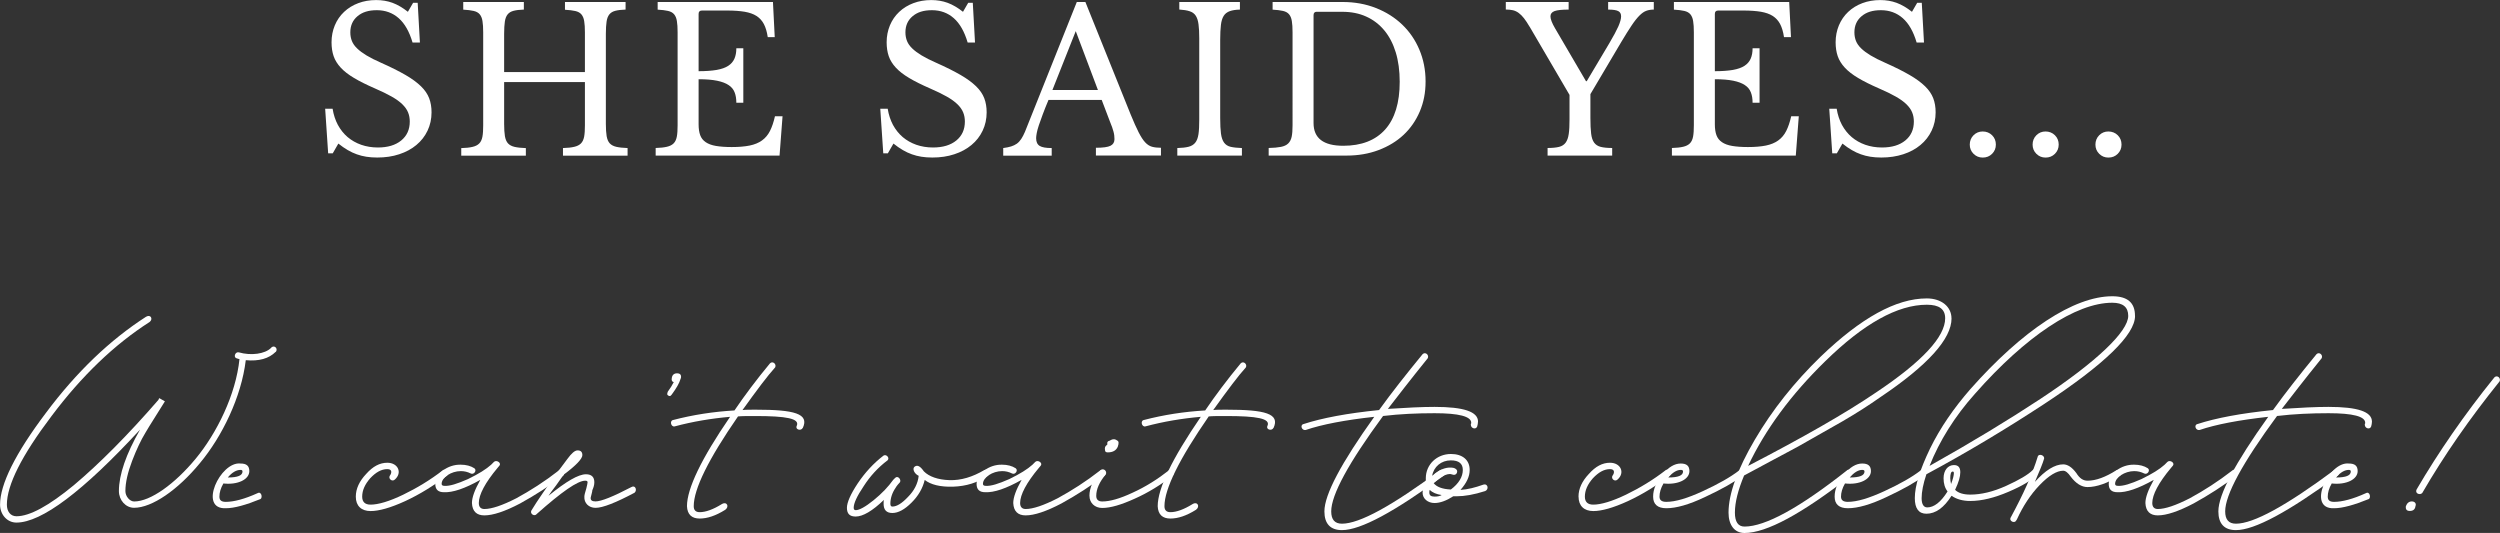 <?xml version="1.0" encoding="UTF-8"?>
<svg xmlns="http://www.w3.org/2000/svg" viewBox="0 0 451.22 96.19">
  <rect x="0" y="0" width="451.22" height="96.19" fill="#333333" stroke="none"/>
  <defs>
    <style>
      .cls-1 {
        fill: #fff;
      }
    </style>
  </defs>
  <g id="SHE_SAID_YES..." data-name="SHE SAID YES...">
    <g>
      <path class="cls-1" d="M58.7,19.62h1.33c.17,1.08.49,2.05.95,2.92.47.86,1.06,1.6,1.76,2.2.71.6,1.52,1.06,2.45,1.39.92.32,1.93.49,3.01.49,1.78,0,3.18-.42,4.21-1.26,1.03-.84,1.55-1.98,1.55-3.42,0-.6-.1-1.15-.31-1.66-.2-.5-.55-.99-1.03-1.46-.48-.47-1.12-.93-1.93-1.39s-1.82-.95-3.04-1.48c-1.49-.65-2.74-1.27-3.74-1.87-1.01-.6-1.81-1.22-2.41-1.87-.6-.65-1.03-1.34-1.28-2.07-.25-.73-.38-1.57-.38-2.5,0-1.1.2-2.12.59-3.06s.95-1.75,1.67-2.43c.72-.68,1.57-1.21,2.56-1.58.98-.37,2.06-.56,3.24-.56,1.06,0,2.04.17,2.95.5.91.34,1.84.88,2.77,1.62l.94-1.62h.83l.4,7.16h-1.33c-.58-1.97-1.41-3.43-2.5-4.39-1.09-.96-2.41-1.44-3.94-1.44s-2.63.36-3.49,1.08c-.86.72-1.3,1.69-1.3,2.92,0,.58.1,1.1.29,1.57.19.47.5.91.94,1.33.43.42,1,.84,1.69,1.26.7.42,1.56.86,2.59,1.31,1.78.79,3.25,1.53,4.43,2.21,1.18.68,2.11,1.37,2.81,2.05.7.68,1.19,1.4,1.48,2.16.29.76.43,1.6.43,2.54,0,1.2-.24,2.3-.72,3.31-.48,1.01-1.15,1.87-2.02,2.59-.86.72-1.9,1.28-3.1,1.67-1.2.4-2.52.59-3.96.59s-2.6-.19-3.69-.58c-1.09-.38-2.2-1.03-3.33-1.94l-1.01,1.76h-.83l-.54-8.06Z"/>
      <path class="cls-1" d="M109.35,22.36c0,.91.05,1.65.14,2.21.1.56.28,1,.56,1.3.28.3.67.51,1.19.63.52.12,1.19.19,2.03.22v1.37h-11.66v-1.37c.84-.02,1.52-.1,2.03-.22.52-.12.92-.32,1.21-.61s.48-.7.58-1.22c.1-.53.14-1.21.14-2.05v-7.81h-14.58v7.56c0,.91.05,1.65.14,2.21.1.56.28,1,.56,1.3.28.3.67.51,1.19.63.52.12,1.19.19,2.03.22v1.37h-11.66v-1.37c.84-.02,1.52-.1,2.03-.22.52-.12.92-.32,1.21-.61.29-.29.48-.7.58-1.22.1-.53.14-1.21.14-2.05V5.83c0-.84-.04-1.52-.13-2.03-.08-.52-.25-.92-.5-1.22-.25-.3-.62-.5-1.1-.61-.48-.11-1.1-.19-1.87-.23V.36h10.94v1.37c-.77.02-1.39.1-1.85.22-.47.12-.83.34-1.08.65s-.42.74-.5,1.3c-.08.55-.13,1.28-.13,2.2v6.91h14.58v-7.16c0-.84-.04-1.52-.13-2.03-.08-.52-.25-.92-.5-1.22-.25-.3-.62-.5-1.1-.61-.48-.11-1.1-.19-1.87-.23V.36h10.94v1.37c-.77.02-1.39.1-1.85.22-.47.12-.83.34-1.08.65s-.42.74-.5,1.3c-.08.55-.13,1.28-.13,2.2v16.27Z"/>
      <path class="cls-1" d="M126.09,12.85c1.3,0,2.38-.08,3.26-.23.88-.16,1.57-.4,2.09-.74.52-.34.89-.77,1.12-1.3.23-.53.34-1.15.34-1.87h1.26v9.83h-1.26c0-.72-.1-1.34-.31-1.87-.2-.53-.56-.97-1.08-1.31-.52-.35-1.21-.61-2.09-.79-.88-.18-1.99-.27-3.33-.27v8.14c0,.79.1,1.45.29,1.96.19.52.52.94.99,1.26.47.32,1.09.55,1.85.68.77.13,1.72.2,2.84.2,1.27,0,2.35-.09,3.24-.27.89-.18,1.63-.49,2.23-.92.6-.43,1.08-1,1.44-1.71.36-.71.66-1.59.9-2.65h1.37l-.54,7.09h-22.36v-1.37c.84-.02,1.52-.1,2.03-.22.52-.12.92-.32,1.21-.61.29-.29.48-.7.58-1.22.1-.53.14-1.21.14-2.05V5.83c0-.84-.04-1.52-.13-2.03-.08-.52-.25-.92-.5-1.22-.25-.3-.62-.5-1.1-.61-.48-.11-1.1-.19-1.87-.23V.36h20.81l.32,6.34h-1.26c-.14-.96-.38-1.75-.7-2.36-.32-.61-.77-1.1-1.33-1.46-.56-.36-1.28-.61-2.14-.76-.86-.14-1.91-.22-3.13-.22h-4.57c-.41,0-.61.2-.61.61v10.33Z"/>
      <path class="cls-1" d="M158.89,19.62h1.33c.17,1.08.49,2.05.95,2.92.47.86,1.06,1.6,1.76,2.2.71.6,1.52,1.06,2.45,1.39.92.32,1.93.49,3.01.49,1.78,0,3.18-.42,4.21-1.26,1.03-.84,1.55-1.98,1.55-3.42,0-.6-.1-1.15-.31-1.66-.2-.5-.55-.99-1.03-1.46-.48-.47-1.12-.93-1.93-1.39s-1.82-.95-3.04-1.48c-1.49-.65-2.74-1.27-3.74-1.87-1.01-.6-1.81-1.22-2.41-1.87-.6-.65-1.03-1.34-1.28-2.07-.25-.73-.38-1.57-.38-2.5,0-1.1.2-2.12.59-3.06s.95-1.75,1.67-2.43c.72-.68,1.57-1.21,2.56-1.58.98-.37,2.06-.56,3.24-.56,1.06,0,2.04.17,2.95.5.91.34,1.84.88,2.77,1.62l.94-1.62h.83l.4,7.16h-1.33c-.58-1.97-1.41-3.43-2.5-4.39-1.09-.96-2.41-1.44-3.94-1.44s-2.63.36-3.49,1.08c-.86.72-1.3,1.69-1.3,2.92,0,.58.1,1.1.29,1.57.19.47.5.91.94,1.33.43.42,1,.84,1.69,1.26.7.42,1.56.86,2.59,1.31,1.78.79,3.25,1.53,4.43,2.21,1.18.68,2.11,1.37,2.81,2.05.7.68,1.19,1.4,1.48,2.16.29.76.43,1.6.43,2.54,0,1.2-.24,2.3-.72,3.31-.48,1.01-1.15,1.87-2.02,2.59-.86.72-1.9,1.28-3.1,1.67-1.2.4-2.52.59-3.96.59s-2.6-.19-3.69-.58c-1.09-.38-2.2-1.03-3.33-1.94l-1.01,1.76h-.83l-.54-8.06Z"/>
      <path class="cls-1" d="M198.85,18.04h-9.61c-.41.98-.76,1.85-1.04,2.61s-.52,1.41-.7,1.96c-.18.55-.31,1.02-.38,1.4-.07.38-.11.7-.11.94,0,.67.22,1.13.65,1.39s1.15.38,2.16.38v1.37h-8.75v-1.37c.55-.07,1.03-.17,1.42-.29s.74-.29,1.04-.5c.3-.22.56-.5.79-.85.23-.35.45-.77.67-1.28L194.35.36h1.55l8.17,20.3c.55,1.34,1.03,2.42,1.44,3.22.41.8.8,1.41,1.19,1.82.38.41.8.67,1.24.79.44.12.98.18,1.6.18v1.4h-11.74v-1.4c1.27,0,2.15-.12,2.63-.36.48-.24.72-.64.72-1.19,0-.24-.01-.46-.04-.67-.02-.2-.07-.43-.13-.67-.06-.24-.14-.51-.25-.81-.11-.3-.25-.65-.41-1.06l-1.48-3.89ZM189.95,16.24h8.21l-4-10.62-4.21,10.62Z"/>
      <path class="cls-1" d="M220.23,21.28c0,1.2.05,2.15.14,2.84.1.7.28,1.24.56,1.62s.67.64,1.19.76c.52.12,1.19.19,2.03.22v1.37h-11.66v-1.37c.84-.02,1.52-.1,2.03-.23.52-.13.92-.38,1.21-.74.29-.36.48-.87.58-1.53.1-.66.14-1.55.14-2.68V6.91c0-1.01-.04-1.84-.13-2.5-.08-.66-.25-1.18-.5-1.57s-.62-.65-1.1-.81c-.48-.16-1.1-.26-1.87-.31V.36h10.94v1.37c-.77.02-1.39.12-1.85.29-.47.17-.83.45-1.08.85s-.42.94-.5,1.64c-.08.7-.13,1.58-.13,2.66v14.11Z"/>
      <path class="cls-1" d="M228.98,28.08v-1.37c.91-.02,1.65-.09,2.21-.2.56-.11,1-.31,1.31-.61.31-.3.52-.71.63-1.22s.16-1.21.16-2.07V5.83c0-.84-.04-1.52-.13-2.03-.08-.52-.25-.92-.5-1.22-.25-.3-.62-.5-1.1-.61-.48-.11-1.1-.19-1.87-.23V.36h12.64c2.16,0,4.16.36,5.99,1.08,1.84.72,3.42,1.72,4.75,2.99,1.33,1.27,2.37,2.78,3.11,4.54.74,1.75,1.12,3.66,1.12,5.72s-.35,3.77-1.04,5.42c-.7,1.64-1.67,3.05-2.93,4.23-1.26,1.18-2.77,2.09-4.52,2.75-1.75.66-3.67.99-5.76.99h-14.08ZM237.69,2.12c-.41,0-.61.2-.61.61v19.48c0,2.74,1.79,4.1,5.36,4.1,3.29,0,5.81-.98,7.56-2.93,1.75-1.96,2.63-4.83,2.63-8.62,0-1.99-.24-3.77-.72-5.33-.48-1.56-1.17-2.88-2.07-3.96s-1.99-1.91-3.26-2.48c-1.27-.58-2.71-.86-4.32-.86h-4.57Z"/>
      <path class="cls-1" d="M276.07,4.82c-.36-.62-.7-1.13-1.01-1.53-.31-.4-.63-.71-.95-.95-.32-.24-.67-.4-1.03-.49-.36-.08-.79-.13-1.3-.13V.36h11.34v1.37c-1.2,0-2.05.09-2.54.27-.49.18-.74.5-.74.95,0,.5.28,1.22.83,2.16l5.58,9.54h.14l4.07-6.84c.77-1.3,1.31-2.32,1.64-3.06.32-.74.49-1.34.49-1.8s-.17-.77-.52-.95-.95-.27-1.82-.27V.36h8.24v1.37c-.5,0-.95.07-1.35.22-.4.14-.81.43-1.24.86-.43.43-.91,1.03-1.42,1.8-.52.77-1.15,1.78-1.89,3.02l-5.54,9.36v4.28c0,1.18.04,2.12.13,2.83.08.71.26,1.25.54,1.64.28.38.67.64,1.19.77.52.13,1.21.2,2.07.2v1.37h-11.66v-1.37c.86,0,1.55-.07,2.07-.2.52-.13.91-.38,1.19-.76s.46-.89.56-1.57c.1-.67.14-1.56.14-2.66v-4.39l-7.2-12.31Z"/>
      <path class="cls-1" d="M309.51,12.85c1.3,0,2.38-.08,3.26-.23.88-.16,1.57-.4,2.09-.74.52-.34.89-.77,1.12-1.3.23-.53.34-1.15.34-1.87h1.26v9.83h-1.26c0-.72-.1-1.34-.31-1.87-.2-.53-.56-.97-1.08-1.31-.52-.35-1.21-.61-2.09-.79s-1.99-.27-3.33-.27v8.14c0,.79.1,1.45.29,1.96.19.52.52.94.99,1.26.47.32,1.08.55,1.85.68.77.13,1.72.2,2.84.2,1.27,0,2.35-.09,3.24-.27.89-.18,1.63-.49,2.23-.92.6-.43,1.08-1,1.44-1.71.36-.71.66-1.59.9-2.65h1.37l-.54,7.09h-22.36v-1.37c.84-.02,1.52-.1,2.03-.22.52-.12.92-.32,1.21-.61.29-.29.48-.7.58-1.22.1-.53.14-1.21.14-2.05V5.83c0-.84-.04-1.52-.13-2.03-.08-.52-.25-.92-.5-1.22-.25-.3-.62-.5-1.1-.61-.48-.11-1.1-.19-1.87-.23V.36h20.81l.32,6.34h-1.26c-.14-.96-.38-1.75-.7-2.36-.32-.61-.77-1.1-1.33-1.46-.56-.36-1.28-.61-2.14-.76-.86-.14-1.91-.22-3.13-.22h-4.57c-.41,0-.61.2-.61.61v10.33Z"/>
      <path class="cls-1" d="M330.17,19.62h1.33c.17,1.08.49,2.05.95,2.92.47.86,1.06,1.6,1.76,2.2.71.6,1.52,1.06,2.45,1.39.92.32,1.93.49,3.01.49,1.78,0,3.18-.42,4.21-1.26,1.03-.84,1.55-1.98,1.55-3.42,0-.6-.1-1.15-.31-1.66-.2-.5-.55-.99-1.03-1.46-.48-.47-1.12-.93-1.93-1.39-.8-.46-1.82-.95-3.04-1.48-1.49-.65-2.74-1.27-3.74-1.87-1.01-.6-1.81-1.22-2.41-1.87s-1.03-1.34-1.28-2.07-.38-1.57-.38-2.5c0-1.1.2-2.12.59-3.06.4-.94.95-1.75,1.67-2.43s1.57-1.21,2.56-1.58c.98-.37,2.06-.56,3.24-.56,1.06,0,2.04.17,2.95.5.91.34,1.84.88,2.77,1.62l.94-1.62h.83l.4,7.16h-1.33c-.58-1.97-1.41-3.43-2.5-4.39-1.09-.96-2.41-1.44-3.94-1.44s-2.63.36-3.49,1.08c-.86.72-1.3,1.69-1.3,2.92,0,.58.1,1.1.29,1.57.19.47.5.91.94,1.33.43.42,1,.84,1.69,1.26.7.42,1.56.86,2.59,1.31,1.78.79,3.25,1.53,4.43,2.21s2.11,1.37,2.81,2.05c.7.68,1.19,1.4,1.48,2.16s.43,1.6.43,2.54c0,1.2-.24,2.3-.72,3.31s-1.15,1.87-2.02,2.59c-.86.72-1.9,1.28-3.1,1.67s-2.52.59-3.96.59-2.6-.19-3.69-.58c-1.09-.38-2.2-1.03-3.33-1.94l-1.01,1.76h-.83l-.54-8.06Z"/>
      <path class="cls-1" d="M355.52,26.1c0-.67.23-1.24.68-1.69.46-.46,1.01-.68,1.66-.68s1.24.23,1.69.68c.46.46.68,1.02.68,1.69s-.23,1.2-.68,1.66c-.46.46-1.02.68-1.69.68s-1.2-.23-1.66-.68c-.46-.46-.68-1.01-.68-1.66Z"/>
      <path class="cls-1" d="M366.86,26.1c0-.67.23-1.24.68-1.69.46-.46,1.01-.68,1.66-.68s1.24.23,1.69.68c.46.46.68,1.02.68,1.69s-.23,1.2-.68,1.66c-.46.46-1.02.68-1.69.68s-1.2-.23-1.66-.68c-.46-.46-.68-1.01-.68-1.66Z"/>
      <path class="cls-1" d="M378.2,26.1c0-.67.23-1.24.68-1.69.46-.46,1.01-.68,1.66-.68s1.24.23,1.69.68c.46.46.68,1.02.68,1.69s-.23,1.2-.68,1.66c-.46.46-1.02.68-1.69.68s-1.2-.23-1.66-.68c-.46-.46-.68-1.01-.68-1.66Z"/>
    </g>
  </g>
  <g id="We_can_t_wait_to_celebrate_" data-name="We can’t wait to celebrate!">
    <g>
      <path class="cls-1" d="M49.76,63.5c-1.22,1.22-3.02,1.73-5.4,1.51-.79,6.62-4.25,13.75-8.28,18.58-3.96,4.82-8.64,8.06-11.88,8.06-1.51,0-2.74-1.37-2.74-3.02,0-2.95,1.3-6.7,3.82-11.09-10.3,11.16-17.79,16.78-22.32,16.78-1.66,0-2.95-1.44-2.95-3.24,0-3.67,2.74-9.22,8.28-16.56,5.54-7.42,11.59-13.18,18.07-17.35.86-.5,1.3.43.65.94-6.41,4.1-12.31,9.79-17.71,16.99-5.4,7.13-8.06,12.46-8.06,15.99,0,1.22.65,2.09,1.73,2.09,2.38,0,5.83-1.87,10.37-5.62,4.54-3.82,9.65-8.93,15.27-15.41,0-.07.07-.22.14-.29l1.01.58c-1.51,2.45-2.74,4.32-3.53,5.69-.79,1.3-1.58,2.95-2.38,5.04-.79,2.09-1.22,3.89-1.22,5.47,0,.94.79,1.87,1.58,1.87,2.95,0,7.34-3.17,11.09-7.7,3.82-4.61,7.27-11.59,7.92-18-.14,0-.29-.07-.5-.14-.65-.14-.29-1.22.36-1.08,2.23.65,4.75.29,5.83-.79.5-.65,1.37.07.86.72Z"/>
      <path class="cls-1" d="M47.02,90.07c-2.66,1.08-4.75,1.66-6.26,1.66-5.04.22-1.01-8.5,2.66-8.07,1.08,0,1.58.43,1.58,1.37,0,1.51-2.09,2.52-4.68,2.23-.5.86-.72,1.66-.72,2.38,0,.65.36.94,1.15.94,1.44,0,3.38-.5,5.76-1.58.65-.36.94.79.5,1.08ZM41.11,86.18c1.8,0,2.66-.36,2.66-1.08,0-.22-.14-.29-.36-.29-.72,0-1.51.43-2.3,1.37Z"/>
      <path class="cls-1" d="M64.22,89.64c0-1.44.65-2.81,1.87-4.1,1.22-1.37,2.45-2.02,3.82-2.02,1.94,0,2.74,1.8,1.37,3.02-.5.5-1.22-.14-.94-.65.43-.58.43-1.22-.43-1.22-1.08,0-2.09.58-3.1,1.66-.94,1.08-1.44,2.16-1.44,3.31,0,.94.5,1.44,1.51,1.44,1.37,0,3.38-.58,5.9-1.8,2.52-1.22,4.9-2.67,7.13-4.39.43-.43,1.22.5.79.94-2.38,1.8-4.9,3.38-7.56,4.61-2.66,1.22-4.75,1.8-6.26,1.8-1.66,0-2.66-.94-2.66-2.59Z"/>
      <path class="cls-1" d="M101.67,85.82c-2.45,1.87-5.04,3.53-7.78,5.04-2.74,1.44-4.9,2.16-6.48,2.16-1.37,0-2.16-.72-2.23-2.23,0-1.01.5-2.38,1.51-4.18-2.81,1.58-4.97,2.3-6.55,2.23-1.08,0-1.58-.5-1.58-1.51,0-1.8,2.23-3.53,4.61-3.46.94,0,1.8.22,2.45.65.5.36-.07,1.22-.65.94-.58-.29-1.15-.43-1.8-.43-1.73,0-3.46,1.15-3.46,2.3,0,.22.14.36.5.36.94.07,2.3-.36,4.25-1.22,1.94-.94,3.31-1.8,4.18-2.59l.29-.29.22-.22c.43-.43,1.37.14,1.01.65l-.36.43c-2.23,2.67-3.38,4.83-3.38,6.34,0,.72.36,1.08,1.01,1.08,1.3,0,3.24-.65,5.76-1.94,2.52-1.37,5.11-3.02,7.7-5.04.43-.43,1.22.5.79.94Z"/>
      <path class="cls-1" d="M114.55,88.92c-3.38,1.8-5.76,2.74-7.06,2.74-1.22,0-2.09-.86-2.02-2.02,0-.29.14-.79.36-1.51.14-.58.22-.94.22-1.08,0-.22-.14-.29-.43-.29-1.37,0-4.25,2.02-8.71,5.98-.43.58-1.3,0-1.01-.58,1.08-1.8,2.74-4.18,4.97-7.27l1.51-2.02c.79-1.08,1.37-1.58,1.87-1.58.58,0,.86.29.86.86,0,.65-1.15,1.87-3.38,3.53l-1.37,1.94c-.65.86-1.15,1.51-1.37,1.87,3.17-2.59,5.4-3.89,6.77-3.89,1.01,0,1.51.5,1.51,1.44,0,.5-.14.94-.36,1.44,0,.29-.22.94-.29,1.3-.07.5.22.72.86.72,1.01,0,3.17-.86,6.48-2.59.72-.43,1.08.58.58,1.01Z"/>
      <path class="cls-1" d="M122.9,68.18v.07q-.07.07-.07.14c-.22.79-.79,1.73-1.58,2.81-.22.36-.5.36-.79.07-.07-.22,0-.36.07-.58.43-.58.79-1.15,1.08-1.73-.36-.07-.43-.36-.36-.72.07-.58.43-.86.94-.86.58,0,.79.29.72.79Z"/>
      <path class="cls-1" d="M144.87,77.25c-.29.58-1.37.29-1.08-.36.65-1.37-1.94-1.8-7.42-1.8-1.44,0-2.52,0-3.17.07-5.33,7.7-7.99,13.1-7.99,16.2,0,.72.36,1.08,1.08,1.08,1.08,0,2.45-.5,3.96-1.44.94-.58,1.44.43.65,1.01-1.73,1.08-3.24,1.58-4.61,1.58-1.44,0-2.23-.72-2.3-2.23,0-3.17,2.59-8.57,7.78-16.13-3.38.29-6.77.86-10.01,1.73-.65.14-.94-1.01-.29-1.15,3.6-.94,7.27-1.51,11.09-1.73,1.8-2.66,3.96-5.54,6.41-8.5.5-.5,1.22.14.94.72-1.37,1.51-3.31,4.1-5.9,7.71.5-.07,1.3-.07,2.38-.07,6.98,0,9.72.72,8.5,3.31Z"/>
      <path class="cls-1" d="M178.35,85.82c-1.87,1.3-3.96,1.94-6.34,2.02-2.3.07-4.03-.36-5.11-1.22-.36,1.51-1.15,2.88-2.38,4.1-1.22,1.22-2.38,1.87-3.46,1.87s-1.58-.58-1.58-1.66c0-.36,0-.58.07-.72-2.09,2.02-3.82,3.02-5.11,3.02-1.08,0-1.58-.5-1.58-1.58,0-.94.65-2.45,1.94-4.39,1.3-1.94,2.88-3.67,4.68-5.04.5-.29,1.15.43.72.86-1.73,1.3-3.17,2.88-4.32,4.68-1.22,1.8-1.8,3.1-1.8,3.89,0,.29.14.43.36.43.65,0,1.73-.58,3.24-1.8,1.51-1.22,2.66-2.45,3.53-3.67l.36-.36c.5-.5,1.15.36.86.79-.14.14-.65.72-.79,1.01-.65.94-.94,1.94-.94,2.88,0,.36.14.5.36.5.79,0,1.73-.58,2.81-1.73,1.15-1.15,1.8-2.45,1.94-3.82-.79-.36-1.22-1.3-.72-1.66.5-.36,1.01-.07,1.66.86.94.94,2.52,1.51,4.61,1.58,2.09.07,4.18-.58,6.26-1.8.5-.36,1.15.5.72.94Z"/>
      <path class="cls-1" d="M199.37,85.82c-2.45,1.87-5.04,3.53-7.78,5.04-2.74,1.44-4.9,2.16-6.48,2.16-1.37,0-2.16-.72-2.23-2.23,0-1.01.5-2.38,1.51-4.18-2.81,1.58-4.97,2.3-6.55,2.23-1.08,0-1.58-.5-1.58-1.51,0-1.8,2.23-3.53,4.61-3.46.94,0,1.8.22,2.45.65.5.36-.07,1.22-.65.94-.58-.29-1.15-.43-1.8-.43-1.73,0-3.46,1.15-3.46,2.3,0,.22.14.36.5.36.94.07,2.3-.36,4.25-1.22,1.94-.94,3.31-1.8,4.18-2.59l.29-.29.22-.22c.43-.43,1.37.14,1.01.65l-.36.43c-2.23,2.67-3.38,4.83-3.38,6.34,0,.72.36,1.08,1.01,1.08,1.3,0,3.24-.65,5.76-1.94,2.52-1.37,5.11-3.02,7.7-5.04.43-.43,1.22.5.79.94Z"/>
      <path class="cls-1" d="M196.63,89.5c0-1.44.65-2.95,2.02-4.61.5-.5,1.22.14.94.72-1.15,1.37-1.73,2.66-1.73,3.89,0,.65.36,1.01,1.08,1.01,1.37,0,3.17-.5,5.47-1.58,2.38-1.08,4.54-2.45,6.55-4.03.43-.43,1.15.5.72.94-2.16,1.66-4.46,3.1-6.91,4.18-2.38,1.08-4.32,1.66-5.83,1.66-1.37,0-2.3-.94-2.3-2.16ZM199.44,81.21c-.07-.36,0-.65.29-.86l.14-.14c-.07-.36,0-.58.36-.65.58-.36,1.01-.36,1.37-.07.36.14.36.5.14,1.15-.29.65-.86,1.01-1.8,1.01-.36,0-.5-.14-.5-.43Z"/>
      <path class="cls-1" d="M229.83,77.25c-.29.58-1.37.29-1.08-.36.65-1.37-1.94-1.8-7.42-1.8-1.44,0-2.52,0-3.17.07-5.33,7.7-7.99,13.1-7.99,16.2,0,.72.36,1.08,1.08,1.08,1.08,0,2.45-.5,3.96-1.44.94-.58,1.44.43.65,1.01-1.73,1.08-3.24,1.58-4.61,1.58-1.44,0-2.23-.72-2.3-2.23,0-3.17,2.59-8.57,7.78-16.13-3.38.29-6.77.86-10.01,1.73-.65.14-.94-1.01-.29-1.15,3.6-.94,7.27-1.51,11.09-1.73,1.8-2.66,3.96-5.54,6.41-8.5.5-.5,1.22.14.94.72-1.37,1.51-3.31,4.1-5.9,7.71.5-.07,1.3-.07,2.38-.07,6.98,0,9.72.72,8.5,3.31Z"/>
      <path class="cls-1" d="M266.76,76.1c0,.29-.07.58-.14.86-.22.65-1.15.36-1.15-.29v-.14c.07-.07.07-.14.07-.22,0-1.15-2.23-1.73-6.62-1.73-3.17,0-6.26.14-9.29.5-6.26,8.5-9.36,14.26-9.36,17.21,0,1.51.65,2.23,1.94,2.23,3.17,0,9.07-3.24,17.71-9.65.5-.36,1.15.5.72.94-8.93,6.55-15.05,9.87-18.43,9.87-2.09,0-3.17-1.15-3.17-3.38,0-3.02,3.02-8.71,9-17.07-5.26.58-9.43,1.37-12.38,2.38-.72.14-1.08-.94-.36-1.08,3.31-1.08,7.85-1.94,13.61-2.52,2.23-3.1,4.9-6.48,7.85-10.08.5-.5,1.22.14.94.72-3.31,4.1-5.69,7.2-7.2,9.15,3.38-.22,6.19-.36,8.42-.36,5.26,0,7.85.86,7.85,2.66Z"/>
      <path class="cls-1" d="M268.06,88.63c-2.02.65-3.74.94-5.11.94h-.65c-1.22.79-2.38,1.22-3.38,1.22-1.22,0-2.16-.79-2.16-1.87,0-.58.22-1.15.65-1.8-.07-.14-.07-.43-.07-.79,0-2.52,2.02-4.39,4.54-4.39,2.09,0,3.38,1.08,3.38,2.88,0,1.22-.58,2.38-1.66,3.6,1.3-.07,2.67-.43,4.1-.94.86-.29,1.08.86.36,1.15ZM260.21,89.35c-.94-.14-1.66-.43-2.16-.94-.07.14-.07.29-.07.5,0,.5.29.72.94.72.5,0,.94-.07,1.3-.29ZM258.48,85.9c.14-.07.29-.22.5-.43.94-.72,1.87-1.08,2.74-1.08.5,0,.86.07,1.08.29.43.29.14,1.15-.5,1.01-.29-.07-.5-.14-.58-.14-.58,0-1.22.29-2.02.79l-.94.86c.5.65,1.51,1.08,3.1,1.15,1.44-1.08,2.16-2.3,2.16-3.53,0-1.15-.72-1.73-2.16-1.73-1.73,0-3.1,1.15-3.38,2.81Z"/>
      <path class="cls-1" d="M284.9,89.64c0-1.44.65-2.81,1.87-4.1,1.22-1.37,2.45-2.02,3.82-2.02,1.94,0,2.74,1.8,1.37,3.02-.5.5-1.22-.14-.94-.65.43-.58.43-1.22-.43-1.22-1.08,0-2.09.58-3.1,1.66-.94,1.08-1.44,2.16-1.44,3.31,0,.94.5,1.44,1.51,1.44,1.37,0,3.38-.58,5.91-1.8,2.52-1.22,4.9-2.67,7.13-4.39.43-.43,1.22.5.79.94-2.38,1.8-4.9,3.38-7.56,4.61-2.66,1.22-4.75,1.8-6.26,1.8-1.66,0-2.66-.94-2.66-2.59Z"/>
      <path class="cls-1" d="M314.64,85.82c-1.66,1.22-3.96,2.52-6.91,3.89-2.88,1.37-5.18,2.02-6.98,2.02-1.58,0-2.38-.72-2.38-2.09s.58-2.66,1.66-3.96c1.08-1.37,2.23-2.02,3.31-2.02s1.58.43,1.58,1.37c0,1.51-2.09,2.52-4.68,2.23-.5.86-.72,1.66-.72,2.38,0,.65.43.94,1.22.94,1.66,0,3.82-.65,6.62-1.94,2.81-1.3,4.97-2.52,6.55-3.74.5-.36,1.15.5.72.94ZM301.1,86.18c1.8,0,2.67-.36,2.67-1.08,0-.22-.14-.29-.43-.29-.65,0-1.44.43-2.23,1.37Z"/>
      <path class="cls-1" d="M352.23,57.45c0,3.74-4.32,8.5-12.89,14.26-1.94,1.37-4.18,2.81-6.77,4.32l-6.34,3.6c-1.58.94-3.82,2.09-6.62,3.6l-4.82,2.59c-1.08,2.59-1.66,4.83-1.66,6.7,0,1.66.58,2.52,1.73,2.52,3.75,0,9.94-3.38,18.51-10.15.43-.43,1.15.5.72.94-8.86,6.91-15.27,10.37-19.23,10.37-1.8,0-2.88-1.44-2.88-3.67,0-3.38,1.58-7.78,4.75-13.18,3.17-5.4,7.13-10.37,11.88-14.98,7.27-6.99,13.61-10.51,19.15-10.51,2.66,0,4.46,1.51,4.46,3.6ZM351.08,57.45c0-1.66-1.08-2.45-3.31-2.45-5.26,0-11.38,3.38-18.36,10.22-6.19,6.05-10.8,12.31-13.9,18.87,9.87-5.11,17.57-9.5,23.19-13.32,8.28-5.54,12.38-10.01,12.38-13.32Z"/>
      <path class="cls-1" d="M347.4,85.82c-1.66,1.22-3.96,2.52-6.91,3.89-2.88,1.37-5.18,2.02-6.98,2.02-1.58,0-2.38-.72-2.38-2.09s.58-2.66,1.66-3.96c1.08-1.37,2.23-2.02,3.31-2.02s1.58.43,1.58,1.37c0,1.51-2.09,2.52-4.68,2.23-.5.86-.72,1.66-.72,2.38,0,.65.43.94,1.22.94,1.66,0,3.82-.65,6.62-1.94,2.81-1.3,4.97-2.52,6.55-3.74.5-.36,1.15.5.72.94ZM333.86,86.18c1.8,0,2.66-.36,2.66-1.08,0-.22-.14-.29-.43-.29-.65,0-1.44.43-2.23,1.37Z"/>
      <path class="cls-1" d="M385.35,57.02c0,3.38-5.47,8.71-16.42,15.91-6.7,4.39-13.75,8.64-21.24,12.67-.58,1.73-.86,3.17-.86,4.32,0,1.08.36,1.66,1.01,1.66,1.22,0,2.45-.94,3.67-2.88-.5-.65-.72-1.44-.72-2.38,0-1.44.79-2.38,1.87-2.38.79,0,1.15.43,1.15,1.3,0,.79-.29,1.8-.94,3.17.58.58,1.51.86,2.74.86,1.94,0,4.1-.5,6.48-1.58,2.38-1.08,3.96-2.02,4.75-2.81.22-.29.43-.22.65.14.14.29.14.58,0,.79-.79.86-2.45,1.87-4.97,2.95-2.52,1.08-4.83,1.66-6.91,1.66-1.3,0-2.45-.29-3.38-.94-1.37,2.16-2.88,3.24-4.54,3.24-1.37,0-2.09-.94-2.09-2.81,0-2.23.94-5.18,2.74-8.93,1.87-3.82,4.32-7.34,7.27-10.73,9.43-10.66,18.72-16.78,25.63-16.78,2.74,0,4.1,1.15,4.1,3.53ZM384.12,57.02c0-1.58-.94-2.38-2.88-2.38-6.55,0-15.63,6.05-24.77,16.42-3.67,4.1-6.41,8.5-8.21,13.03,7.71-4.32,14.33-8.35,20.02-12.1,10.15-6.7,15.84-12.17,15.84-14.98ZM352.15,87.34c.36-.94.5-1.58.5-1.94,0-.22-.07-.29-.22-.29-.29,0-.43.43-.43,1.22,0,.29.07.65.14,1.01Z"/>
      <path class="cls-1" d="M382.68,85.82c-2.23,1.37-4.25,2.09-5.91,2.09-1.08,0-2.09-.65-3.02-1.87-.5-.72-.94-1.08-1.37-1.08-1.15,0-2.59.86-4.25,2.59s-3.02,3.82-4.1,6.19l-.14.22c-.29.58-1.3.07-1.01-.5,2.3-4.25,3.96-7.92,4.9-11.02.14-.65,1.3-.29,1.15.36-.22.79-.79,2.16-1.66,4.18,1.87-2.09,3.6-3.17,5.11-3.17.79,0,1.58.5,2.38,1.58.58.94,1.22,1.37,2.02,1.37,1.51,0,3.24-.65,5.18-1.87.65-.36,1.15.5.72.94Z"/>
      <path class="cls-1" d="M403.71,85.82c-2.45,1.87-5.04,3.53-7.78,5.04-2.74,1.44-4.9,2.16-6.48,2.16-1.37,0-2.16-.72-2.23-2.23,0-1.01.5-2.38,1.51-4.18-2.81,1.58-4.97,2.3-6.55,2.23-1.08,0-1.58-.5-1.58-1.51,0-1.8,2.23-3.53,4.61-3.46.94,0,1.8.22,2.45.65.5.36-.07,1.22-.65.94s-1.15-.43-1.8-.43c-1.73,0-3.46,1.15-3.46,2.3,0,.22.14.36.5.36.94.07,2.3-.36,4.25-1.22,1.94-.94,3.31-1.8,4.18-2.59l.29-.29.22-.22c.43-.43,1.37.14,1.01.65l-.36.43c-2.23,2.67-3.38,4.83-3.38,6.34,0,.72.36,1.08,1.01,1.08,1.3,0,3.24-.65,5.76-1.94,2.52-1.37,5.11-3.02,7.71-5.04.43-.43,1.22.5.79.94Z"/>
      <path class="cls-1" d="M428.11,76.1c0,.29-.07.58-.14.86-.22.65-1.15.36-1.15-.29v-.14c.07-.07.07-.14.07-.22,0-1.15-2.23-1.73-6.62-1.73-3.17,0-6.26.14-9.29.5-6.26,8.5-9.36,14.26-9.36,17.21,0,1.51.65,2.23,1.94,2.23,3.17,0,9.07-3.24,17.71-9.65.5-.36,1.15.5.72.94-8.93,6.55-15.05,9.87-18.43,9.87-2.09,0-3.17-1.15-3.17-3.38,0-3.02,3.02-8.71,9-17.07-5.26.58-9.43,1.37-12.39,2.38-.72.14-1.08-.94-.36-1.08,3.31-1.08,7.85-1.94,13.61-2.52,2.23-3.1,4.9-6.48,7.85-10.08.5-.5,1.22.14.94.72-3.31,4.1-5.69,7.2-7.2,9.15,3.38-.22,6.19-.36,8.42-.36,5.26,0,7.85.86,7.85,2.66Z"/>
      <path class="cls-1" d="M427.54,90.07c-2.66,1.08-4.75,1.66-6.26,1.66-5.04.22-1.01-8.5,2.67-8.07,1.08,0,1.58.43,1.58,1.37,0,1.51-2.09,2.52-4.68,2.23-.5.86-.72,1.66-.72,2.38,0,.65.36.94,1.15.94,1.44,0,3.38-.5,5.76-1.58.65-.36.94.79.5,1.08ZM421.63,86.18c1.8,0,2.66-.36,2.66-1.08,0-.22-.14-.29-.36-.29-.72,0-1.51.43-2.3,1.37Z"/>
      <path class="cls-1" d="M435.31,90.5c.5,0,.86.36.65.86-.07.58-.43.86-1.01.86s-.79-.29-.72-.86c.22-.58.58-.86,1.08-.86ZM451.15,68.83c-5.33,6.62-10.01,13.32-13.97,20.16-.43.43-1.37.07-1.01-.65,3.96-6.77,8.64-13.54,14.04-20.23.5-.5,1.22.14.94.72Z"/>
    </g>
  </g>
</svg>